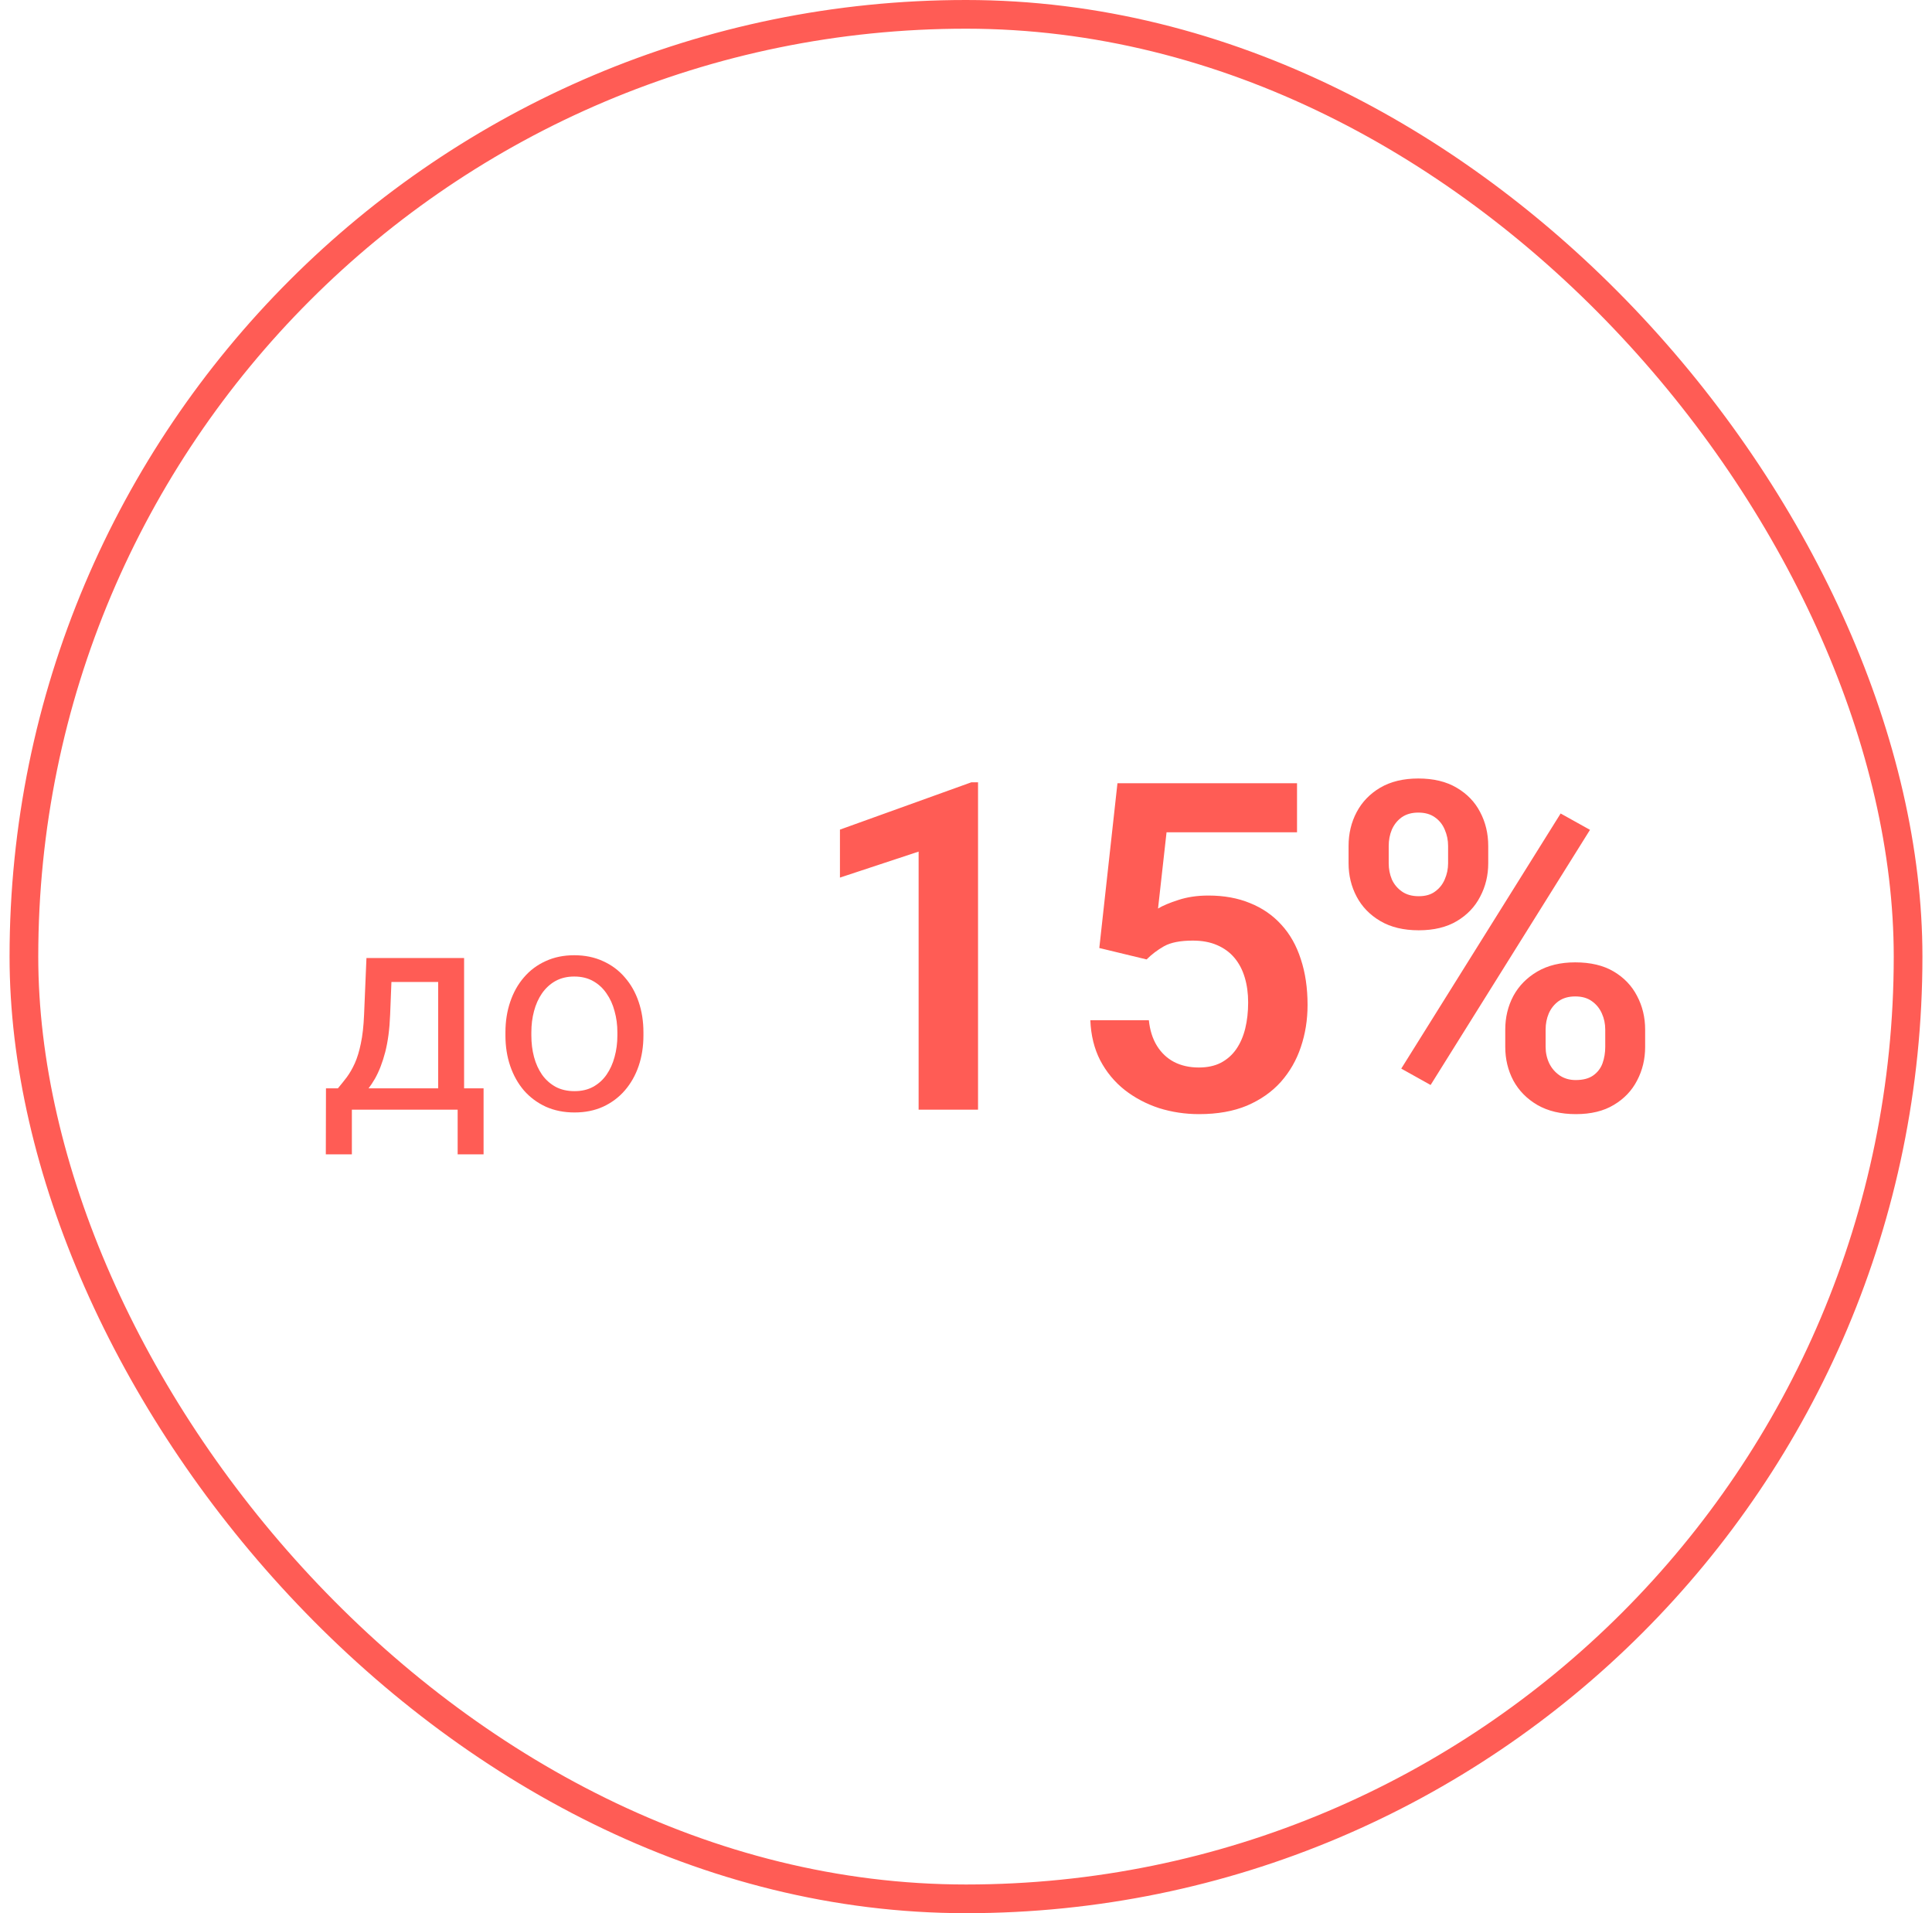 <?xml version="1.0" encoding="UTF-8"?> <svg xmlns="http://www.w3.org/2000/svg" width="101" height="100" viewBox="0 0 101 100" fill="none"><rect x="1.25" y="0.75" width="98.5" height="98.5" rx="49.25" stroke="#FF5C55" stroke-width="1.5"></rect><path d="M19.157 50.075H20.512L20.395 53.041C20.366 53.794 20.28 54.443 20.139 54.99C19.997 55.537 19.816 56.003 19.597 56.389C19.377 56.77 19.13 57.089 18.857 57.348C18.588 57.607 18.31 57.824 18.022 58H17.348L17.385 56.894L17.663 56.887C17.824 56.696 17.98 56.501 18.132 56.301C18.283 56.096 18.422 55.854 18.549 55.576C18.676 55.292 18.781 54.948 18.864 54.543C18.952 54.133 19.008 53.632 19.033 53.041L19.157 50.075ZM19.494 50.075H24.262V58H22.907V51.328H19.494V50.075ZM17.041 56.887H25.28V60.336H23.925V58H18.395V60.336H17.033L17.041 56.887ZM26.423 54.126V53.957C26.423 53.386 26.506 52.856 26.672 52.368C26.838 51.874 27.077 51.447 27.39 51.086C27.702 50.72 28.081 50.437 28.525 50.236C28.969 50.031 29.467 49.929 30.019 49.929C30.576 49.929 31.076 50.031 31.52 50.236C31.97 50.437 32.351 50.72 32.663 51.086C32.98 51.447 33.222 51.874 33.388 52.368C33.554 52.856 33.637 53.386 33.637 53.957V54.126C33.637 54.697 33.554 55.227 33.388 55.715C33.222 56.203 32.98 56.63 32.663 56.997C32.351 57.358 31.972 57.641 31.528 57.846C31.088 58.046 30.59 58.147 30.034 58.147C29.477 58.147 28.977 58.046 28.532 57.846C28.088 57.641 27.707 57.358 27.39 56.997C27.077 56.63 26.838 56.203 26.672 55.715C26.506 55.227 26.423 54.697 26.423 54.126ZM27.778 53.957V54.126C27.778 54.521 27.824 54.895 27.917 55.246C28.01 55.593 28.149 55.9 28.334 56.169C28.525 56.438 28.762 56.65 29.045 56.806C29.328 56.958 29.658 57.033 30.034 57.033C30.405 57.033 30.73 56.958 31.008 56.806C31.291 56.65 31.525 56.438 31.711 56.169C31.896 55.9 32.036 55.593 32.128 55.246C32.226 54.895 32.275 54.521 32.275 54.126V53.957C32.275 53.566 32.226 53.198 32.128 52.851C32.036 52.499 31.894 52.19 31.704 51.921C31.518 51.648 31.284 51.433 31 51.276C30.722 51.12 30.395 51.042 30.019 51.042C29.648 51.042 29.321 51.12 29.038 51.276C28.759 51.433 28.525 51.648 28.334 51.921C28.149 52.19 28.01 52.499 27.917 52.851C27.824 53.198 27.778 53.566 27.778 53.957Z" fill="#FF5C55"></path><path d="M51.129 40.891V58H48.023V44.512L43.91 45.871V43.363L50.777 40.891H51.129ZM59.941 50.148L57.469 49.551L58.418 40.938H67.805V43.504H60.984L60.539 47.488C60.781 47.34 61.133 47.191 61.594 47.043C62.062 46.887 62.59 46.809 63.176 46.809C63.988 46.809 64.715 46.941 65.356 47.207C65.996 47.465 66.539 47.84 66.984 48.332C67.438 48.824 67.777 49.426 68.004 50.137C68.238 50.84 68.356 51.637 68.356 52.527C68.356 53.309 68.238 54.043 68.004 54.73C67.777 55.41 67.43 56.016 66.961 56.547C66.492 57.07 65.902 57.484 65.191 57.789C64.481 58.086 63.645 58.234 62.684 58.234C61.957 58.234 61.258 58.129 60.586 57.918C59.922 57.699 59.324 57.383 58.793 56.969C58.262 56.547 57.836 56.031 57.516 55.422C57.203 54.812 57.031 54.113 57 53.324H60.059C60.113 53.848 60.254 54.293 60.48 54.66C60.707 55.027 61.004 55.309 61.371 55.504C61.746 55.699 62.18 55.797 62.672 55.797C63.117 55.797 63.5 55.715 63.82 55.551C64.148 55.379 64.418 55.141 64.629 54.836C64.84 54.531 64.996 54.172 65.098 53.758C65.199 53.344 65.25 52.891 65.25 52.398C65.25 51.922 65.191 51.488 65.074 51.098C64.957 50.699 64.777 50.355 64.535 50.066C64.293 49.777 63.988 49.555 63.621 49.398C63.262 49.242 62.84 49.164 62.355 49.164C61.707 49.164 61.207 49.262 60.855 49.457C60.512 49.652 60.207 49.883 59.941 50.148ZM70.5 45.121V44.219C70.5 43.57 70.641 42.98 70.922 42.449C71.203 41.918 71.613 41.492 72.152 41.172C72.699 40.852 73.363 40.691 74.144 40.691C74.941 40.691 75.609 40.852 76.148 41.172C76.695 41.492 77.106 41.918 77.379 42.449C77.66 42.98 77.801 43.57 77.801 44.219V45.121C77.801 45.754 77.66 46.336 77.379 46.867C77.106 47.398 76.699 47.824 76.16 48.145C75.621 48.465 74.957 48.625 74.168 48.625C73.379 48.625 72.711 48.465 72.164 48.145C71.617 47.824 71.203 47.398 70.922 46.867C70.641 46.336 70.5 45.754 70.5 45.121ZM72.598 44.219V45.121C72.598 45.418 72.652 45.699 72.762 45.965C72.879 46.223 73.055 46.434 73.289 46.598C73.523 46.762 73.816 46.844 74.168 46.844C74.519 46.844 74.805 46.762 75.023 46.598C75.25 46.434 75.418 46.223 75.527 45.965C75.644 45.699 75.703 45.418 75.703 45.121V44.219C75.703 43.914 75.644 43.629 75.527 43.363C75.418 43.098 75.246 42.883 75.012 42.719C74.785 42.555 74.496 42.473 74.144 42.473C73.801 42.473 73.512 42.555 73.277 42.719C73.051 42.883 72.879 43.098 72.762 43.363C72.652 43.629 72.598 43.914 72.598 44.219ZM78.691 54.719V53.816C78.691 53.176 78.832 52.59 79.113 52.059C79.402 51.527 79.82 51.102 80.367 50.781C80.914 50.461 81.574 50.301 82.348 50.301C83.152 50.301 83.824 50.461 84.363 50.781C84.902 51.102 85.309 51.527 85.582 52.059C85.863 52.59 86.004 53.176 86.004 53.816V54.719C86.004 55.359 85.863 55.945 85.582 56.477C85.309 57.008 84.902 57.434 84.363 57.754C83.832 58.074 83.172 58.234 82.383 58.234C81.594 58.234 80.922 58.074 80.367 57.754C79.82 57.434 79.402 57.008 79.113 56.477C78.832 55.945 78.691 55.359 78.691 54.719ZM80.801 53.816V54.719C80.801 55.023 80.863 55.309 80.988 55.574C81.113 55.832 81.293 56.043 81.527 56.207C81.769 56.371 82.051 56.453 82.371 56.453C82.762 56.453 83.07 56.371 83.297 56.207C83.523 56.043 83.684 55.832 83.777 55.574C83.871 55.309 83.918 55.023 83.918 54.719V53.816C83.918 53.512 83.859 53.23 83.742 52.973C83.625 52.707 83.449 52.492 83.215 52.328C82.988 52.164 82.699 52.082 82.348 52.082C82.004 52.082 81.715 52.164 81.481 52.328C81.254 52.492 81.082 52.707 80.965 52.973C80.856 53.23 80.801 53.512 80.801 53.816ZM83.121 43.375L74.789 56.711L73.254 55.855L81.586 42.52L83.121 43.375Z" fill="#FF5C55"></path></svg> 